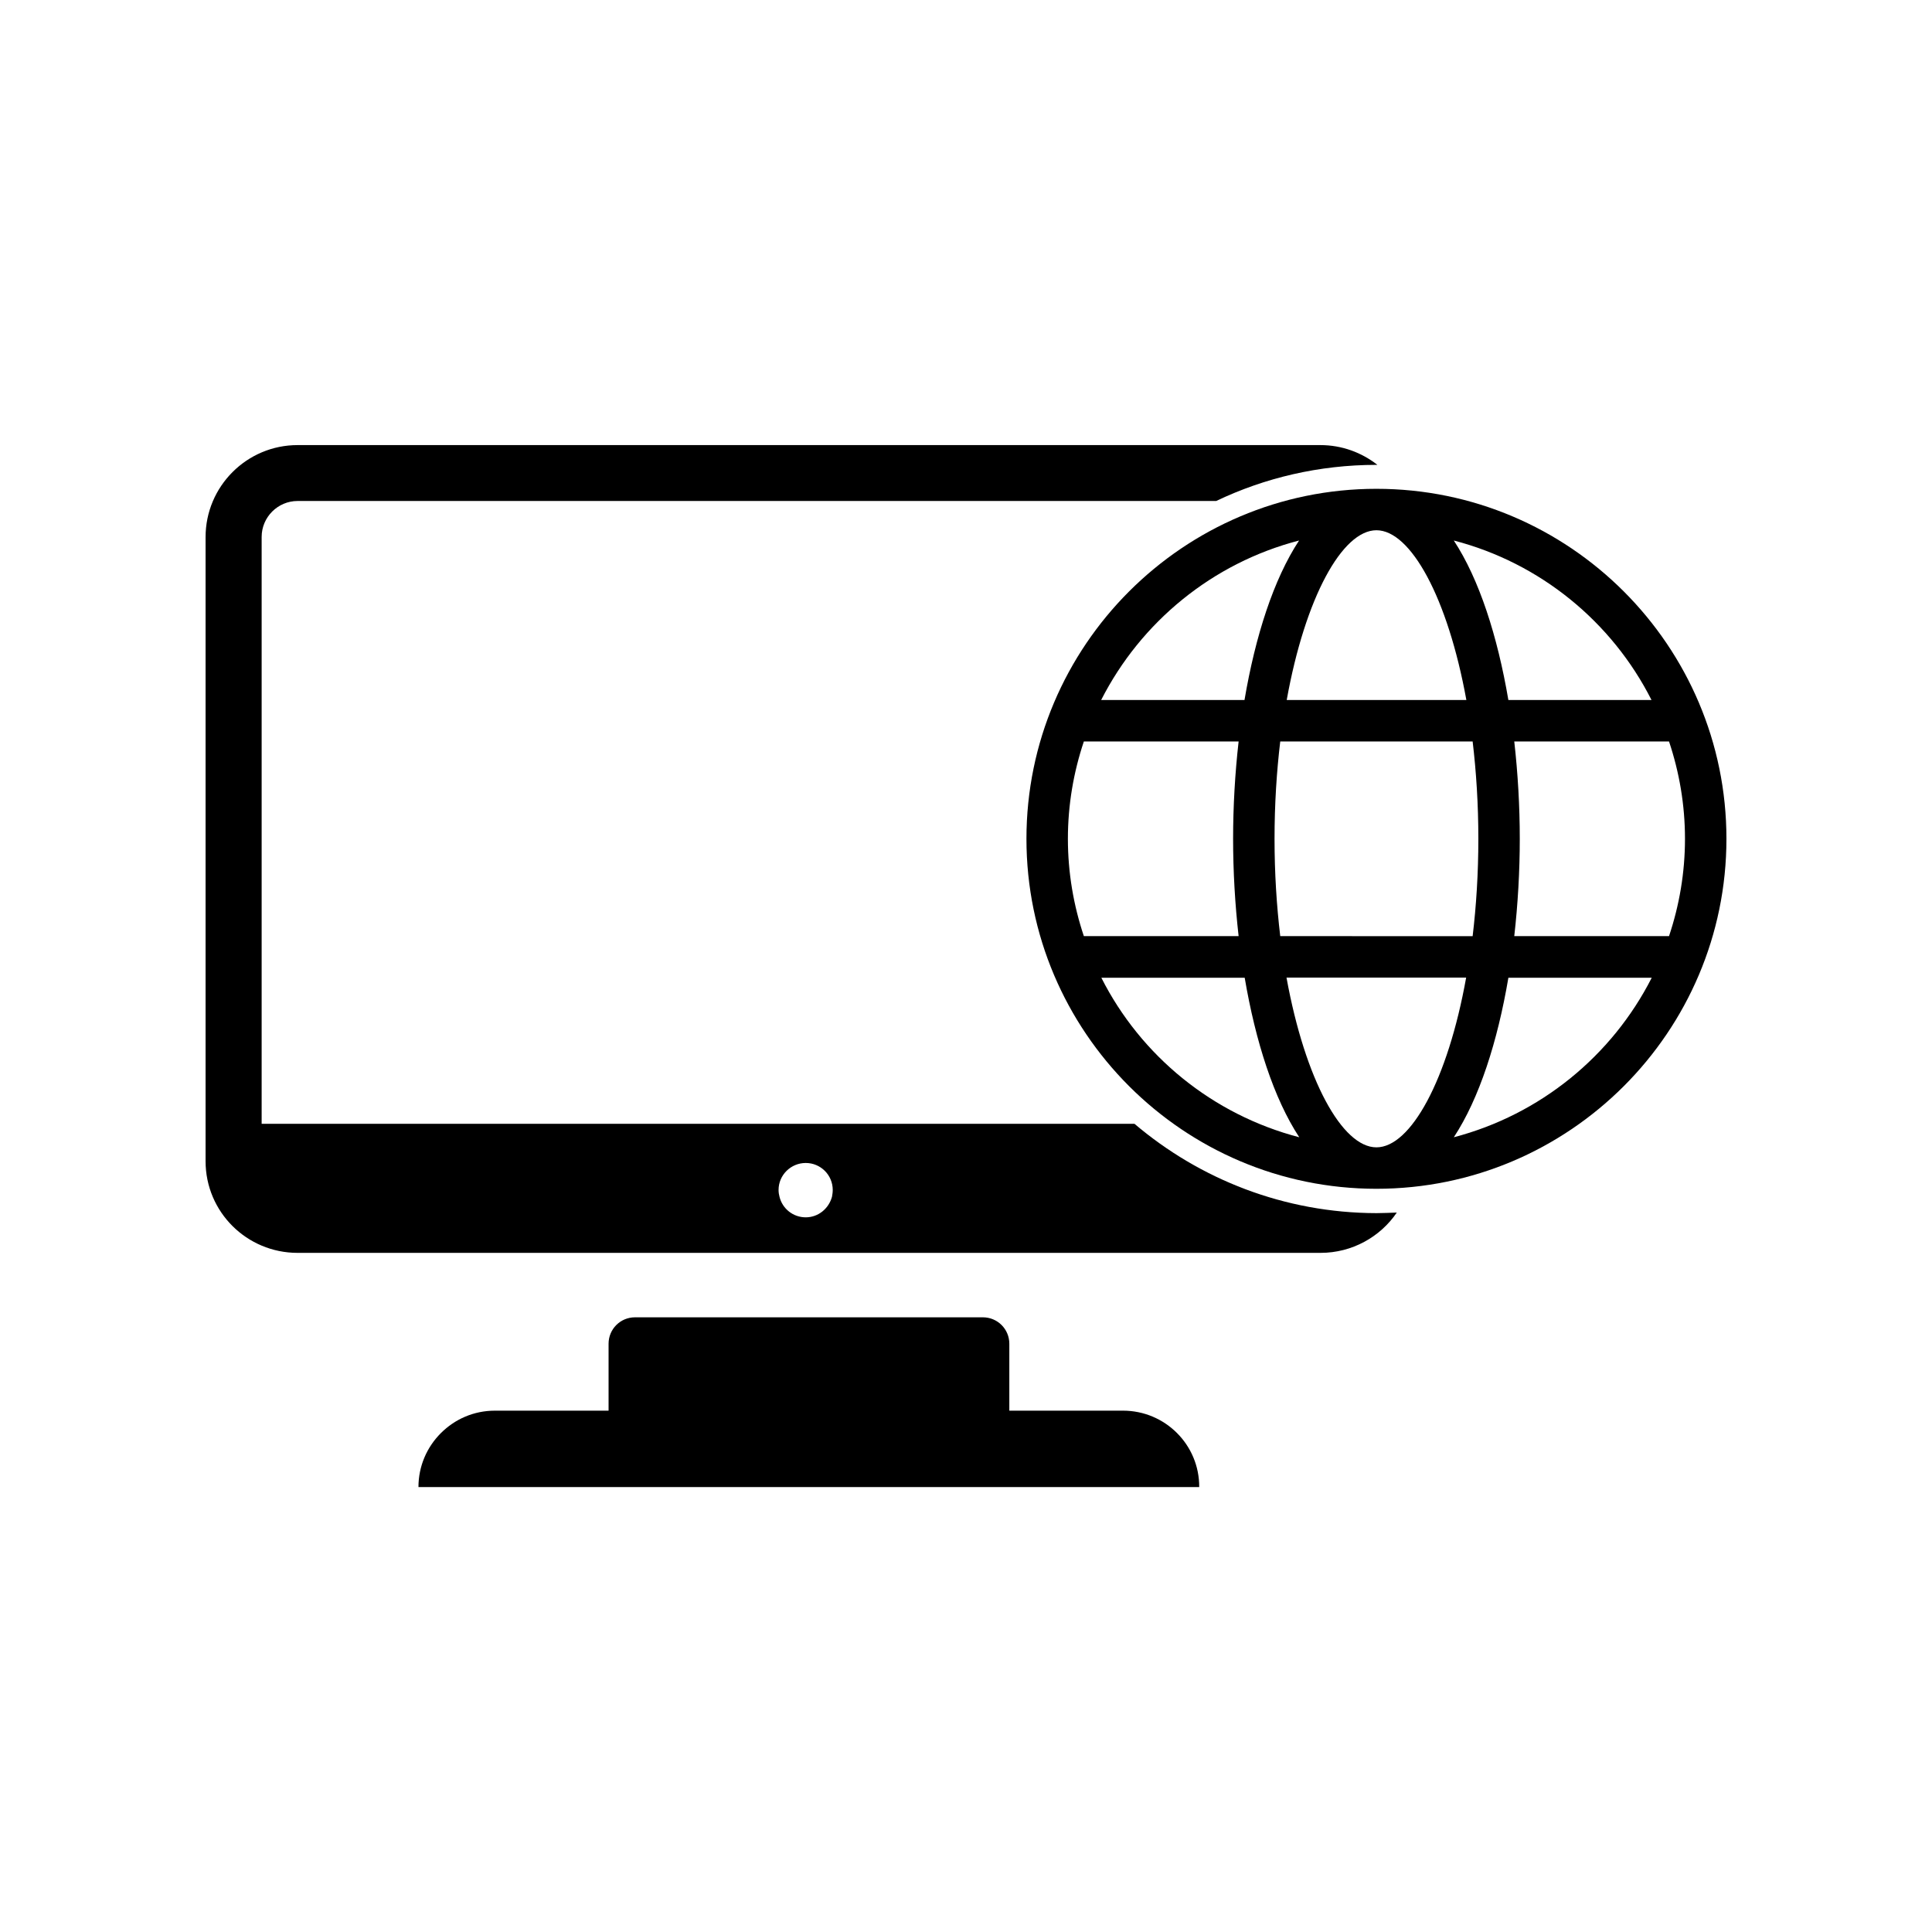 <?xml version="1.0" encoding="UTF-8"?>
<!-- Uploaded to: SVG Repo, www.svgrepo.com, Generator: SVG Repo Mixer Tools -->
<svg fill="#000000" width="800px" height="800px" version="1.1" viewBox="144 144 512 512" xmlns="http://www.w3.org/2000/svg">
 <g>
  <path d="m444.64 441.82h-231.3v-155.53c0-5.238 4.281-9.523 9.523-9.523h243.44c12.848-6.144 27.305-9.574 42.473-9.574h0.25c-4.18-3.273-9.422-5.238-15.113-5.238h-271.05c-13.453 0-24.383 10.934-24.383 24.383v165.4c0 13.453 10.934 24.285 24.383 24.285h271.1c8.363 0 15.82-4.231 20.203-10.68-1.812 0.051-3.578 0.152-5.391 0.152-24.438-0.051-46.805-8.969-64.137-23.68zm-80.156 19.344c-0.855 3.125-3.629 5.441-6.953 5.441-3.375 0-6.195-2.316-6.953-5.441-0.152-0.555-0.25-1.16-0.25-1.812 0-3.981 3.273-7.152 7.203-7.152 3.93 0 7.152 3.176 7.152 7.152 0 0.656-0.098 1.207-0.199 1.812z"/>
  <path d="m441.61 517.84h-30.129v-17.734c0-3.879-3.125-7.004-7.004-7.004h-92.195c-3.879 0-7.004 3.125-7.004 7.004v17.734h-30.129c-5.594 0-10.629 2.266-14.309 5.945-3.68 3.68-5.945 8.715-5.945 14.309h206.91c0.055-11.188-9.016-20.254-20.199-20.254z"/>
  <path d="m508.77 273.54c-51.137 0-92.75 41.613-92.75 92.75s41.613 92.75 92.75 92.75c51.137 0.004 92.754-41.613 92.754-92.75s-41.617-92.75-92.754-92.75zm0 10.98c9.07 0 18.895 17.836 23.832 44.988h-47.609c4.887-27.152 14.711-44.988 23.777-44.988zm25.496 55.977c0.957 8.062 1.512 16.676 1.512 25.797 0 9.117-0.555 17.785-1.512 25.797l-50.988-0.004c-0.957-8.062-1.512-16.676-1.512-25.797 0-9.117 0.555-17.785 1.512-25.797zm-46-53.254c-6.75 10.277-11.586 25.34-14.461 42.27h-37.988c10.531-20.707 29.527-36.324 52.449-42.27zm-61.262 79.047c0-9.02 1.512-17.684 4.231-25.797h41.012c-0.957 8.465-1.461 17.18-1.461 25.797 0 8.613 0.504 17.332 1.461 25.797h-41.012c-2.719-8.113-4.231-16.777-4.231-25.797zm8.867 36.828h37.988c2.871 16.879 7.707 31.992 14.461 42.27-22.977-5.996-41.973-21.562-52.449-42.27zm72.898 44.941c-9.07 0-18.895-17.836-23.832-44.988h47.609c-4.883 27.203-14.707 44.988-23.777 44.988zm20.508-2.672c6.75-10.277 11.586-25.34 14.461-42.27h37.988c-10.535 20.707-29.527 36.273-52.449 42.27zm61.262-79.098c0 9.02-1.512 17.684-4.231 25.797h-41.012c0.957-8.465 1.461-17.18 1.461-25.797 0-8.613-0.504-17.332-1.461-25.797h41.012c2.719 8.113 4.231 16.781 4.231 25.797zm-46.805-36.777c-2.871-16.879-7.707-31.992-14.461-42.27 22.922 5.945 41.918 21.562 52.395 42.27z"/>
 </g>
</svg>